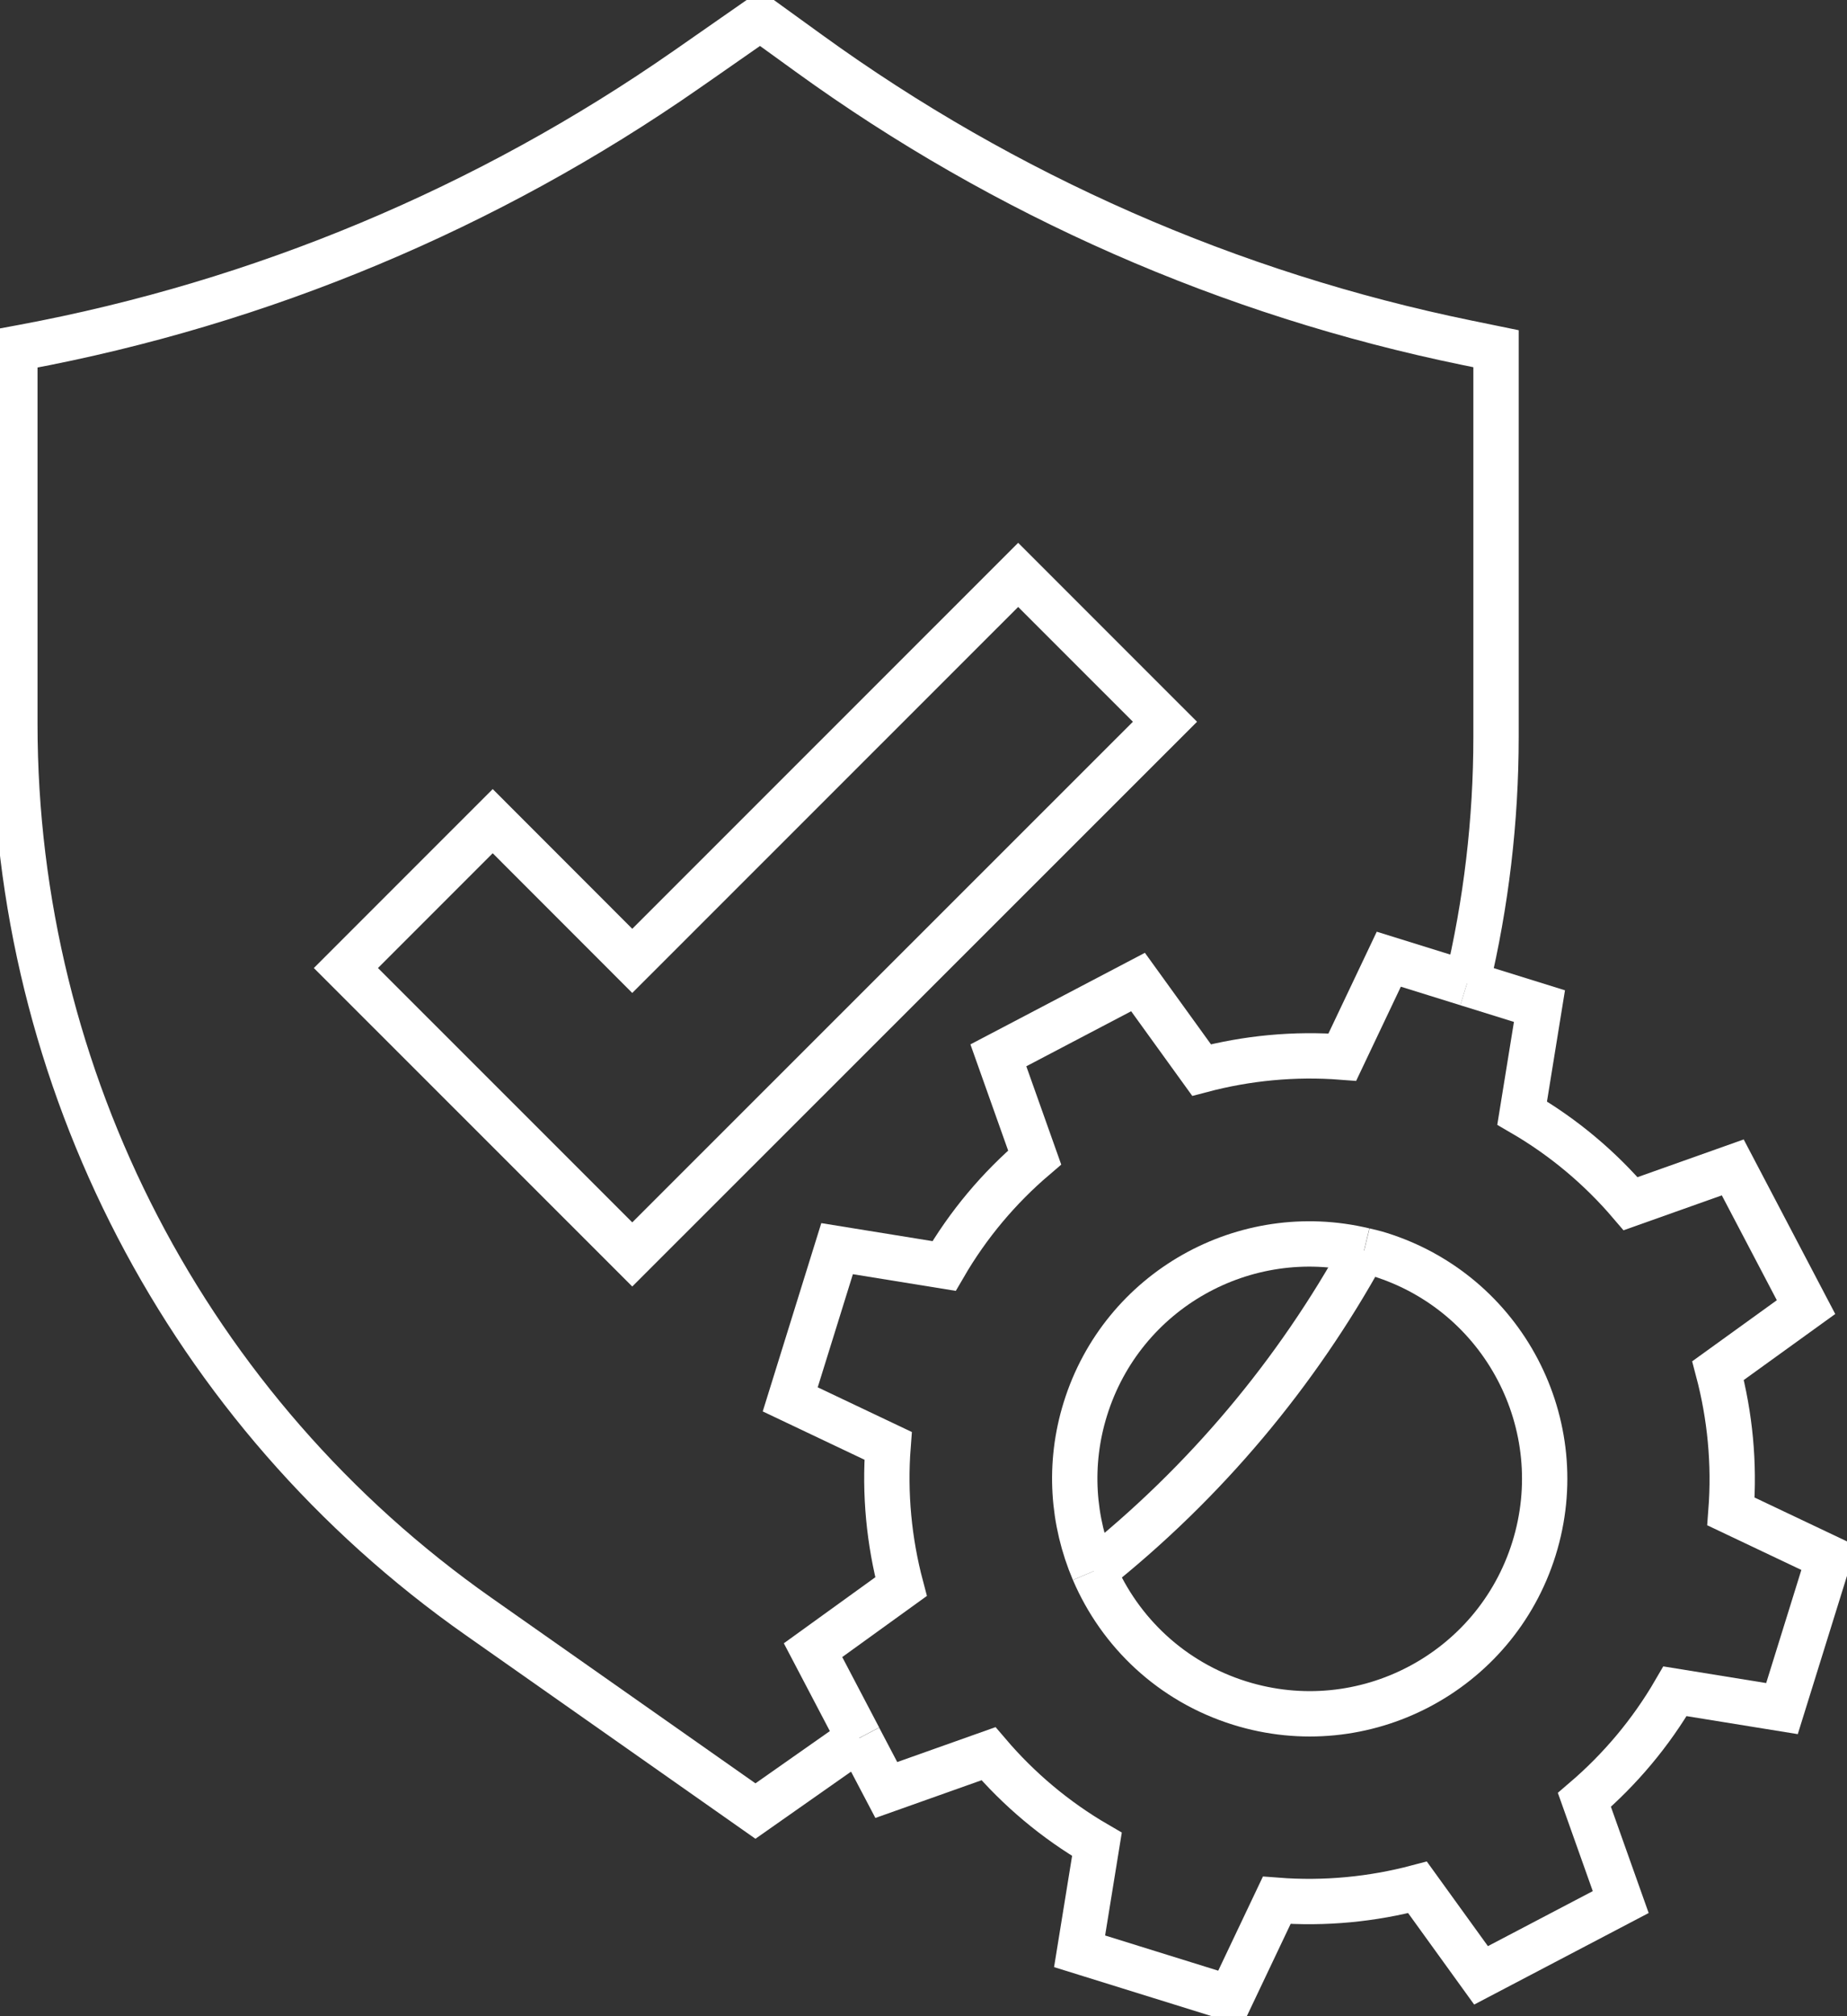 <svg width="88" height="96" viewBox="0 0 88 96" fill="none" xmlns="http://www.w3.org/2000/svg">
<rect x="0" y="0" width="88" height="96" fill="#333333" stroke="none"/>
<g clip-path="url(#clip0_57_552)">
<path d="M69.896 46.831C70.806 43.021 71.278 39.08 71.278 35.079V16.604L69.902 16.322C58.59 14.004 47.894 9.31 38.541 2.54L36.222 0.864L32.705 3.313C23.227 9.912 12.452 14.417 1.101 16.531L0.708 16.604V34.471C0.708 51.388 8.947 67.245 22.801 76.968L35.993 86.232L40.938 82.762" stroke="white" stroke-width="2.16" stroke-miterlimit="10"/>
<path d="M52.112 74.807C57.431 70.578 61.787 65.366 64.99 59.539" stroke="white" stroke-width="2.16" stroke-miterlimit="10"/>
<path d="M55.505 34.366L48.51 27.373L30.124 45.751L23.475 39.099L16.48 46.092L23.135 52.743L30.124 59.729L55.505 34.366Z" stroke="white" stroke-width="2.16" stroke-miterlimit="10"/>
<path d="M69.895 46.831L73.347 47.905L72.522 52.999C74.507 54.151 76.243 55.617 77.69 57.313L82.557 55.585L86.048 62.237L81.856 65.261C82.426 67.415 82.648 69.674 82.472 71.966L87.135 74.178L84.902 81.354L79.806 80.529C78.653 82.513 77.186 84.248 75.489 85.701L77.219 90.566L70.564 94.055L67.537 89.865C65.382 90.435 63.123 90.657 60.83 90.481L58.616 95.142L51.437 92.91L52.263 87.816C50.278 86.664 48.542 85.197 47.095 83.502L42.228 85.23L40.931 82.762" stroke="white" stroke-width="2.16" stroke-miterlimit="10"/>
<path d="M69.896 46.831L66.169 45.672L63.955 50.334C61.662 50.157 59.403 50.38 57.248 50.949L54.221 46.759L47.567 50.249L49.296 55.113C47.599 56.56 46.132 58.295 44.979 60.279L39.883 59.454L37.65 66.63L42.313 68.843C42.137 71.134 42.359 73.393 42.929 75.547L38.737 78.572L40.931 82.755" stroke="white" stroke-width="2.16" stroke-miterlimit="10"/>
<path d="M52.112 74.807C53.357 77.714 55.813 80.078 59.069 81.092C64.97 82.932 71.245 79.639 73.086 73.74C74.926 67.841 71.632 61.569 65.73 59.729C65.487 59.651 65.239 59.598 64.996 59.539" stroke="white" stroke-width="2.16" stroke-miterlimit="10"/>
<path d="M52.112 74.807C51.104 72.444 50.888 69.727 51.713 67.082C53.475 61.425 59.311 58.177 64.99 59.539" stroke="white" stroke-width="2.16" stroke-miterlimit="10"/>
</g>
<defs>
<clipPath id="clip0_57_552">
<rect width="88" height="96" fill="white"/>
</clipPath>
</defs>
</svg>
